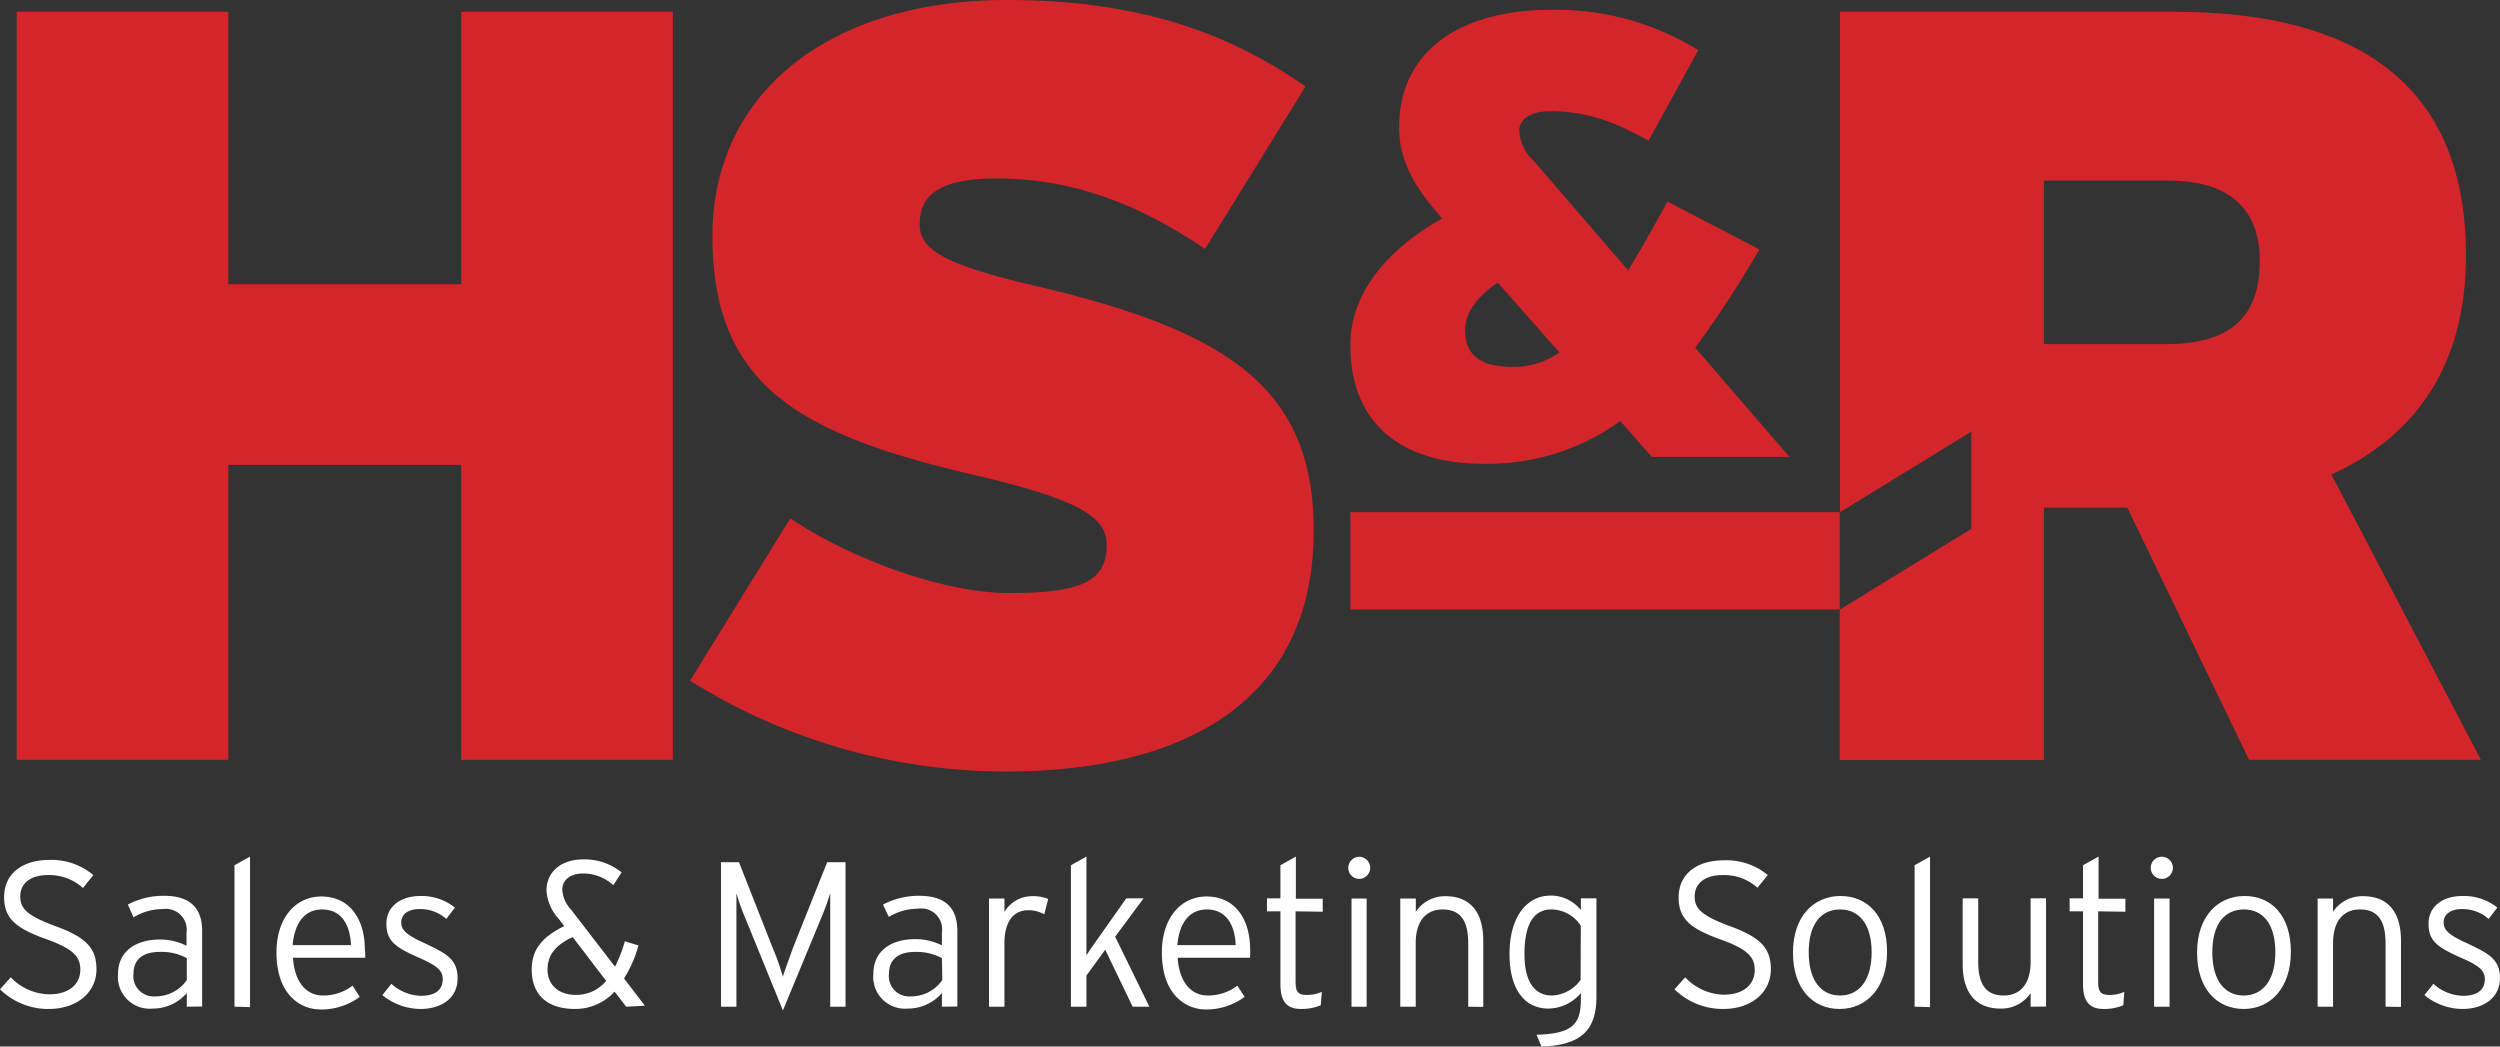 <svg xmlns="http://www.w3.org/2000/svg" width="254.27" height="106.44" viewBox="0 0 254.27 106.44"><rect x="0" y="0" width="254.27" height="106.44" fill="#333333" stroke="none"/><g transform="translate(9145 7752)"><g transform="translate(-9145 -7752)"><path d="M46.91,77.28v-30H23.22v30H1.7V1.2H23.22V28.91H46.91V1.2H68.43V77.28Z" fill="#d4252a"/><path d="M102.24,78.47a60.6,60.6,0,0,1-32.06-9.24L80.39,52.71c5.55,3.81,15.22,7.61,22.28,7.61,7.5,0,9.89-1.3,9.89-4.89,0-2.82-2.71-4.56-12.93-7C81.26,44.24,72.46,39.24,72.46,24c0-14.35,11.63-24,30-24,12.93,0,22.28,3.15,30.32,8.8L122.56,25.32c-6.73-4.56-13.47-7.17-21.19-7.17-6.3,0-7.83,2-7.83,4.67S96.26,27,106,29.24c19.13,4.56,27.61,10.43,27.61,24.67C133.65,71.3,120.5,78.47,102.24,78.47Z" fill="#d4252a"/><rect width="49.78" height="9.9" transform="translate(137.34 52.09)" fill="#d4252a"/><path d="M168,46.47l-3.2-3.65a23,23,0,0,1-13.95,4.35c-7.62,0-13.51-3.51-13.51-12.09,0-5.82,4.55-10.18,9.35-12.86l-.39-.45c-2.24-2.56-4-5.31-4-8.77,0-8.06,6.53-12,15.43-12a27.49,27.49,0,0,1,15,4.1l-5.06,9.21c-3.32-1.85-6.2-3-10-3-2,0-3.14.83-3.14,1.92A4.36,4.36,0,0,0,156,16.37l9.6,11.13c1.22-2,2.5-4.28,4-7l9.34,4.87a110.444,110.444,0,0,1-6.52,10L182,46.47ZM152.33,28.74c-2.3,1.6-3.32,3.2-3.32,4.8,0,2.24,1.15,3.78,4.86,3.78a8.16,8.16,0,0,0,4.74-1.47Z" fill="#d4252a"/><path d="M237.12,48.26c8.37-3.81,13.69-10.87,13.69-22.28,0-18-11.84-24.78-29.67-24.78h-34V52.09L200.5,43.9v9.89L187.12,62V77.3h20.76V51.63h8.48l12.39,25.65h23.58ZM220.27,35H207.88V18.37H220.6c6.63,0,9.24,3.37,9.24,8.15C229.84,32,227.12,35,220.27,35Z" fill="#d4252a"/><path d="M4.93,102.62a7,7,0,0,1-4.93-2L1.09,99.4A5.56,5.56,0,0,0,5,101.13c2,0,3.17-1,3.17-2.52,0-1.37-.82-2.14-3.51-3.11C1.49,94.37.42,93.34.42,91.22c0-2.35,1.85-3.76,4.6-3.76A6.61,6.61,0,0,1,9.49,89L8.44,90.32A5.09,5.09,0,0,0,4.91,89c-2,0-2.85,1-2.85,2.16s.54,1.91,3.48,3c3.26,1.18,4.27,2.27,4.27,4.45S8,102.62,4.93,102.62Z" fill="#fff"/><path d="M19,102.39V101a4.55,4.55,0,0,1-3.44,1.58A3.24,3.24,0,0,1,12,99.09c0-2.48,2-3.53,4.22-3.53a6,6,0,0,1,2.75.63v-1.3a2.12,2.12,0,0,0-2.39-2.43,5.74,5.74,0,0,0-3,.84L13,92a7.76,7.76,0,0,1,3.69-.89c2.37,0,3.87,1,3.87,3.57v7.69Zm0-4.94a5.41,5.41,0,0,0-2.83-.63c-1.62,0-2.59.78-2.59,2.17a2.07,2.07,0,0,0,2.25,2.35A3.87,3.87,0,0,0,19,99.68Z" fill="#fff"/><path d="M23.85,102.39V88l1.58-.88v15.31Z" fill="#fff"/><path d="M37.15,97.41H29.8c.14,2.35,1.26,3.84,3.06,3.84a4.88,4.88,0,0,0,3-1l.73,1.14a6.53,6.53,0,0,1-4,1.28c-2,0-4.47-1.47-4.47-5.8,0-3.5,1.93-5.69,4.56-5.69,2.87,0,4.43,2.27,4.43,5.42A5,5,0,0,1,37.15,97.41ZM32.76,92.5c-1.64,0-2.77,1.17-3,3.63H35.7C35.61,94,34.69,92.5,32.76,92.5Z" fill="#fff"/><path d="M42.77,102.62a6.17,6.17,0,0,1-3.88-1.41l.92-1.15a4.58,4.58,0,0,0,3,1.22c1.51,0,2.22-.63,2.22-1.71,0-.9-.65-1.4-2.6-2.24-2.21-1-3.13-1.62-3.13-3.38s1.45-2.82,3.44-2.82a5.43,5.43,0,0,1,3.53,1.18l-.88,1.15a4,4,0,0,0-2.75-1c-1.16,0-1.83.56-1.83,1.36s.57,1.3,2.44,2.14c2.08,1,3.29,1.56,3.29,3.53C46.55,101.67,44.69,102.62,42.77,102.62Z" fill="#fff"/><path d="M63.69,102.39l-1.18-1.53a5.45,5.45,0,0,1-4,1.76c-3.23,0-4.43-1.81-4.43-4s1.22-3.38,3.3-4.43l-.5-.67a4.78,4.78,0,0,1-1.3-2.94c0-1.85,1.42-3.17,3.73-3.17a5.94,5.94,0,0,1,3.91,1.32l-.84,1.3a4.56,4.56,0,0,0-3.09-1.19c-1.3,0-2.1.67-2.1,1.66a3.22,3.22,0,0,0,.88,2l4.48,5.82a14,14,0,0,0,1-2.58l1.39.42a12.59,12.59,0,0,1-1.47,3.36l2.12,2.77Zm-5.44-7.08c-1.83.84-2.56,1.89-2.56,3.32s1,2.56,2.9,2.56a3.92,3.92,0,0,0,3.06-1.43Z" fill="#fff"/><path d="M84.44,102.39V90.86a25.5,25.5,0,0,1-.89,2.44l-3.92,9.47L75.77,93.3a23.129,23.129,0,0,1-.87-2.44v11.53H73.33V87.69h1.83l3.46,8.8a22.058,22.058,0,0,1,1,2.85c.19-.63.71-2,1-2.85l3.51-8.8H86v14.7Z" fill="#fff"/><path d="M95.8,102.39V101a4.56,4.56,0,0,1-3.45,1.58,3.23,3.23,0,0,1-3.52-3.53c0-2.48,2-3.53,4.22-3.53a6,6,0,0,1,2.75.63v-1.3a2.12,2.12,0,0,0-2.4-2.43,5.73,5.73,0,0,0-3,.84L89.81,92a7.84,7.84,0,0,1,3.7-.89c2.37,0,3.86,1,3.86,3.57v7.69Zm0-4.94a5.45,5.45,0,0,0-2.8-.63c-1.61,0-2.58.78-2.58,2.17a2.07,2.07,0,0,0,2.25,2.35,3.87,3.87,0,0,0,3.17-1.66Z" fill="#fff"/><path d="M106.21,93a3.11,3.11,0,0,0-1.65-.42c-1.54,0-2.4,1.24-2.4,3.34v6.47h-1.57v-11h1.57v1.36a3.26,3.26,0,0,1,2.73-1.6,4.16,4.16,0,0,1,1.72.28Z" fill="#fff"/><path d="M115.2,102.39l-2.79-5.8-1.91,2.63v3.17h-1.58V88l1.58-.88V97.16l.44-.67,3.61-5.12h1.76l-2.89,3.9,3.48,7.12Z" fill="#fff"/><path d="M127.13,97.41h-7.35c.15,2.35,1.26,3.84,3.07,3.84a4.85,4.85,0,0,0,3-1l.74,1.14a6.55,6.55,0,0,1-3.95,1.28c-2,0-4.47-1.47-4.47-5.8,0-3.5,1.93-5.69,4.55-5.69,2.88,0,4.43,2.27,4.43,5.42a5,5,0,0,1-.02.81Zm-4.39-4.91c-1.63,0-2.77,1.17-3,3.63h5.94C125.6,94,124.67,92.5,122.74,92.5Z" fill="#fff"/><path d="M131.77,92.69v7.18c0,1,.27,1.32,1.11,1.32a3.71,3.71,0,0,0,1.56-.31l-.11,1.36a5,5,0,0,1-2,.38c-1.37,0-2.1-.67-2.1-2.5V92.69h-1.37V91.37h1.37V88l1.57-.88v4.29h2.73v1.32Z" fill="#fff"/><path d="M138.28,89.39a1.12,1.12,0,0,1-1.15-1.11,1.14,1.14,0,0,1,1.15-1.14,1.126,1.126,0,0,1,0,2.25Zm-.82,13v-11H139v11Z" fill="#fff"/><path d="M149.33,102.39V95.94c0-2.37-.84-3.44-2.61-3.44-1.53,0-2.73,1-2.73,3.44v6.45h-1.57v-11H144v1.34a3.58,3.58,0,0,1,3-1.58c2.33,0,3.86,1.37,3.86,4.54v6.72Z" fill="#fff"/><path d="M156.78,106.44l-.5-1.2c3.67-.1,4.51-1.07,4.51-3.63V101a4.38,4.38,0,0,1-3.31,1.58c-2.21,0-3.95-1.68-3.95-5.56s1.85-5.93,4.16-5.93a3.91,3.91,0,0,1,3.1,1.47V91.37h1.58v10C162.37,104.72,160.88,106.31,156.78,106.44Zm4-12.28a3.59,3.59,0,0,0-3-1.66c-1.83,0-2.73,1.57-2.73,4.53,0,2.78,1,4.22,2.79,4.22a3.74,3.74,0,0,0,2.92-1.59Z" fill="#fff"/><path d="M175.24,102.62a7,7,0,0,1-4.93-2l1.09-1.22a5.54,5.54,0,0,0,3.9,1.77c2,0,3.17-1,3.17-2.52,0-1.37-.81-2.14-3.5-3.11-3.17-1.13-4.24-2.16-4.24-4.28,0-2.35,1.84-3.76,4.6-3.76A6.61,6.61,0,0,1,179.8,89l-1.05,1.29A5.09,5.09,0,0,0,175.22,89c-2,0-2.86,1-2.86,2.16s.55,1.91,3.49,3c3.25,1.18,4.26,2.27,4.26,4.45S178.31,102.62,175.24,102.62Z" fill="#fff"/><path d="M187.1,102.62c-2.68,0-4.74-2-4.74-5.73s2.14-5.76,4.83-5.76,4.74,1.94,4.74,5.67S189.79,102.62,187.1,102.62Zm.05-10.12c-1.91,0-3.19,1.45-3.19,4.35s1.28,4.4,3.19,4.4,3.21-1.51,3.21-4.4-1.3-4.35-3.21-4.35Z" fill="#fff"/><path d="M194.73,102.39V88l1.57-.88v15.31Z" fill="#fff"/><path d="M206.53,102.39V101a3.56,3.56,0,0,1-3.05,1.58c-2.33,0-3.86-1.37-3.86-4.54V91.37h1.58v6.44c0,2.37.84,3.44,2.6,3.44,1.53,0,2.73-1,2.73-3.44V91.37h1.57v11Z" fill="#fff"/><path d="M213.4,92.69v7.18c0,1,.27,1.32,1.11,1.32a3.64,3.64,0,0,0,1.55-.31l-.1,1.36a5,5,0,0,1-2,.38c-1.36,0-2.1-.67-2.1-2.5V92.69H210.5V91.37h1.36V88l1.58-.88v4.29h2.73v1.32Z" fill="#fff"/><path d="M219.91,89.39A1.126,1.126,0,1,1,221,88.28,1.13,1.13,0,0,1,219.91,89.39Zm-.82,13v-11h1.57v11Z" fill="#fff"/><path d="M228.2,102.62c-2.69,0-4.74-2-4.74-5.73s2.14-5.76,4.83-5.76S233,93.07,233,96.8,230.89,102.62,228.2,102.62Zm0-10.12c-1.91,0-3.19,1.45-3.19,4.35s1.28,4.4,3.19,4.4,3.22-1.51,3.22-4.4-1.27-4.35-3.18-4.35Z" fill="#fff"/><path d="M242.63,102.39V95.94c0-2.37-.84-3.44-2.61-3.44-1.53,0-2.73,1-2.73,3.44v6.45h-1.57v-11h1.57v1.34a3.58,3.58,0,0,1,3.05-1.58c2.33,0,3.86,1.37,3.86,4.54v6.72Z" fill="#fff"/><path d="M250.46,102.62a6.17,6.17,0,0,1-3.88-1.41l.92-1.15a4.56,4.56,0,0,0,3,1.22c1.51,0,2.23-.63,2.23-1.71,0-.9-.65-1.4-2.61-2.24-2.2-1-3.12-1.62-3.12-3.38s1.44-2.82,3.44-2.82A5.45,5.45,0,0,1,254,92.31l-.89,1.15a4,4,0,0,0-2.75-1c-1.15,0-1.82.56-1.82,1.36s.56,1.3,2.43,2.14c2.08,1,3.3,1.56,3.3,3.53C254.24,101.67,252.37,102.62,250.46,102.62Z" fill="#fff"/></g></g></svg>